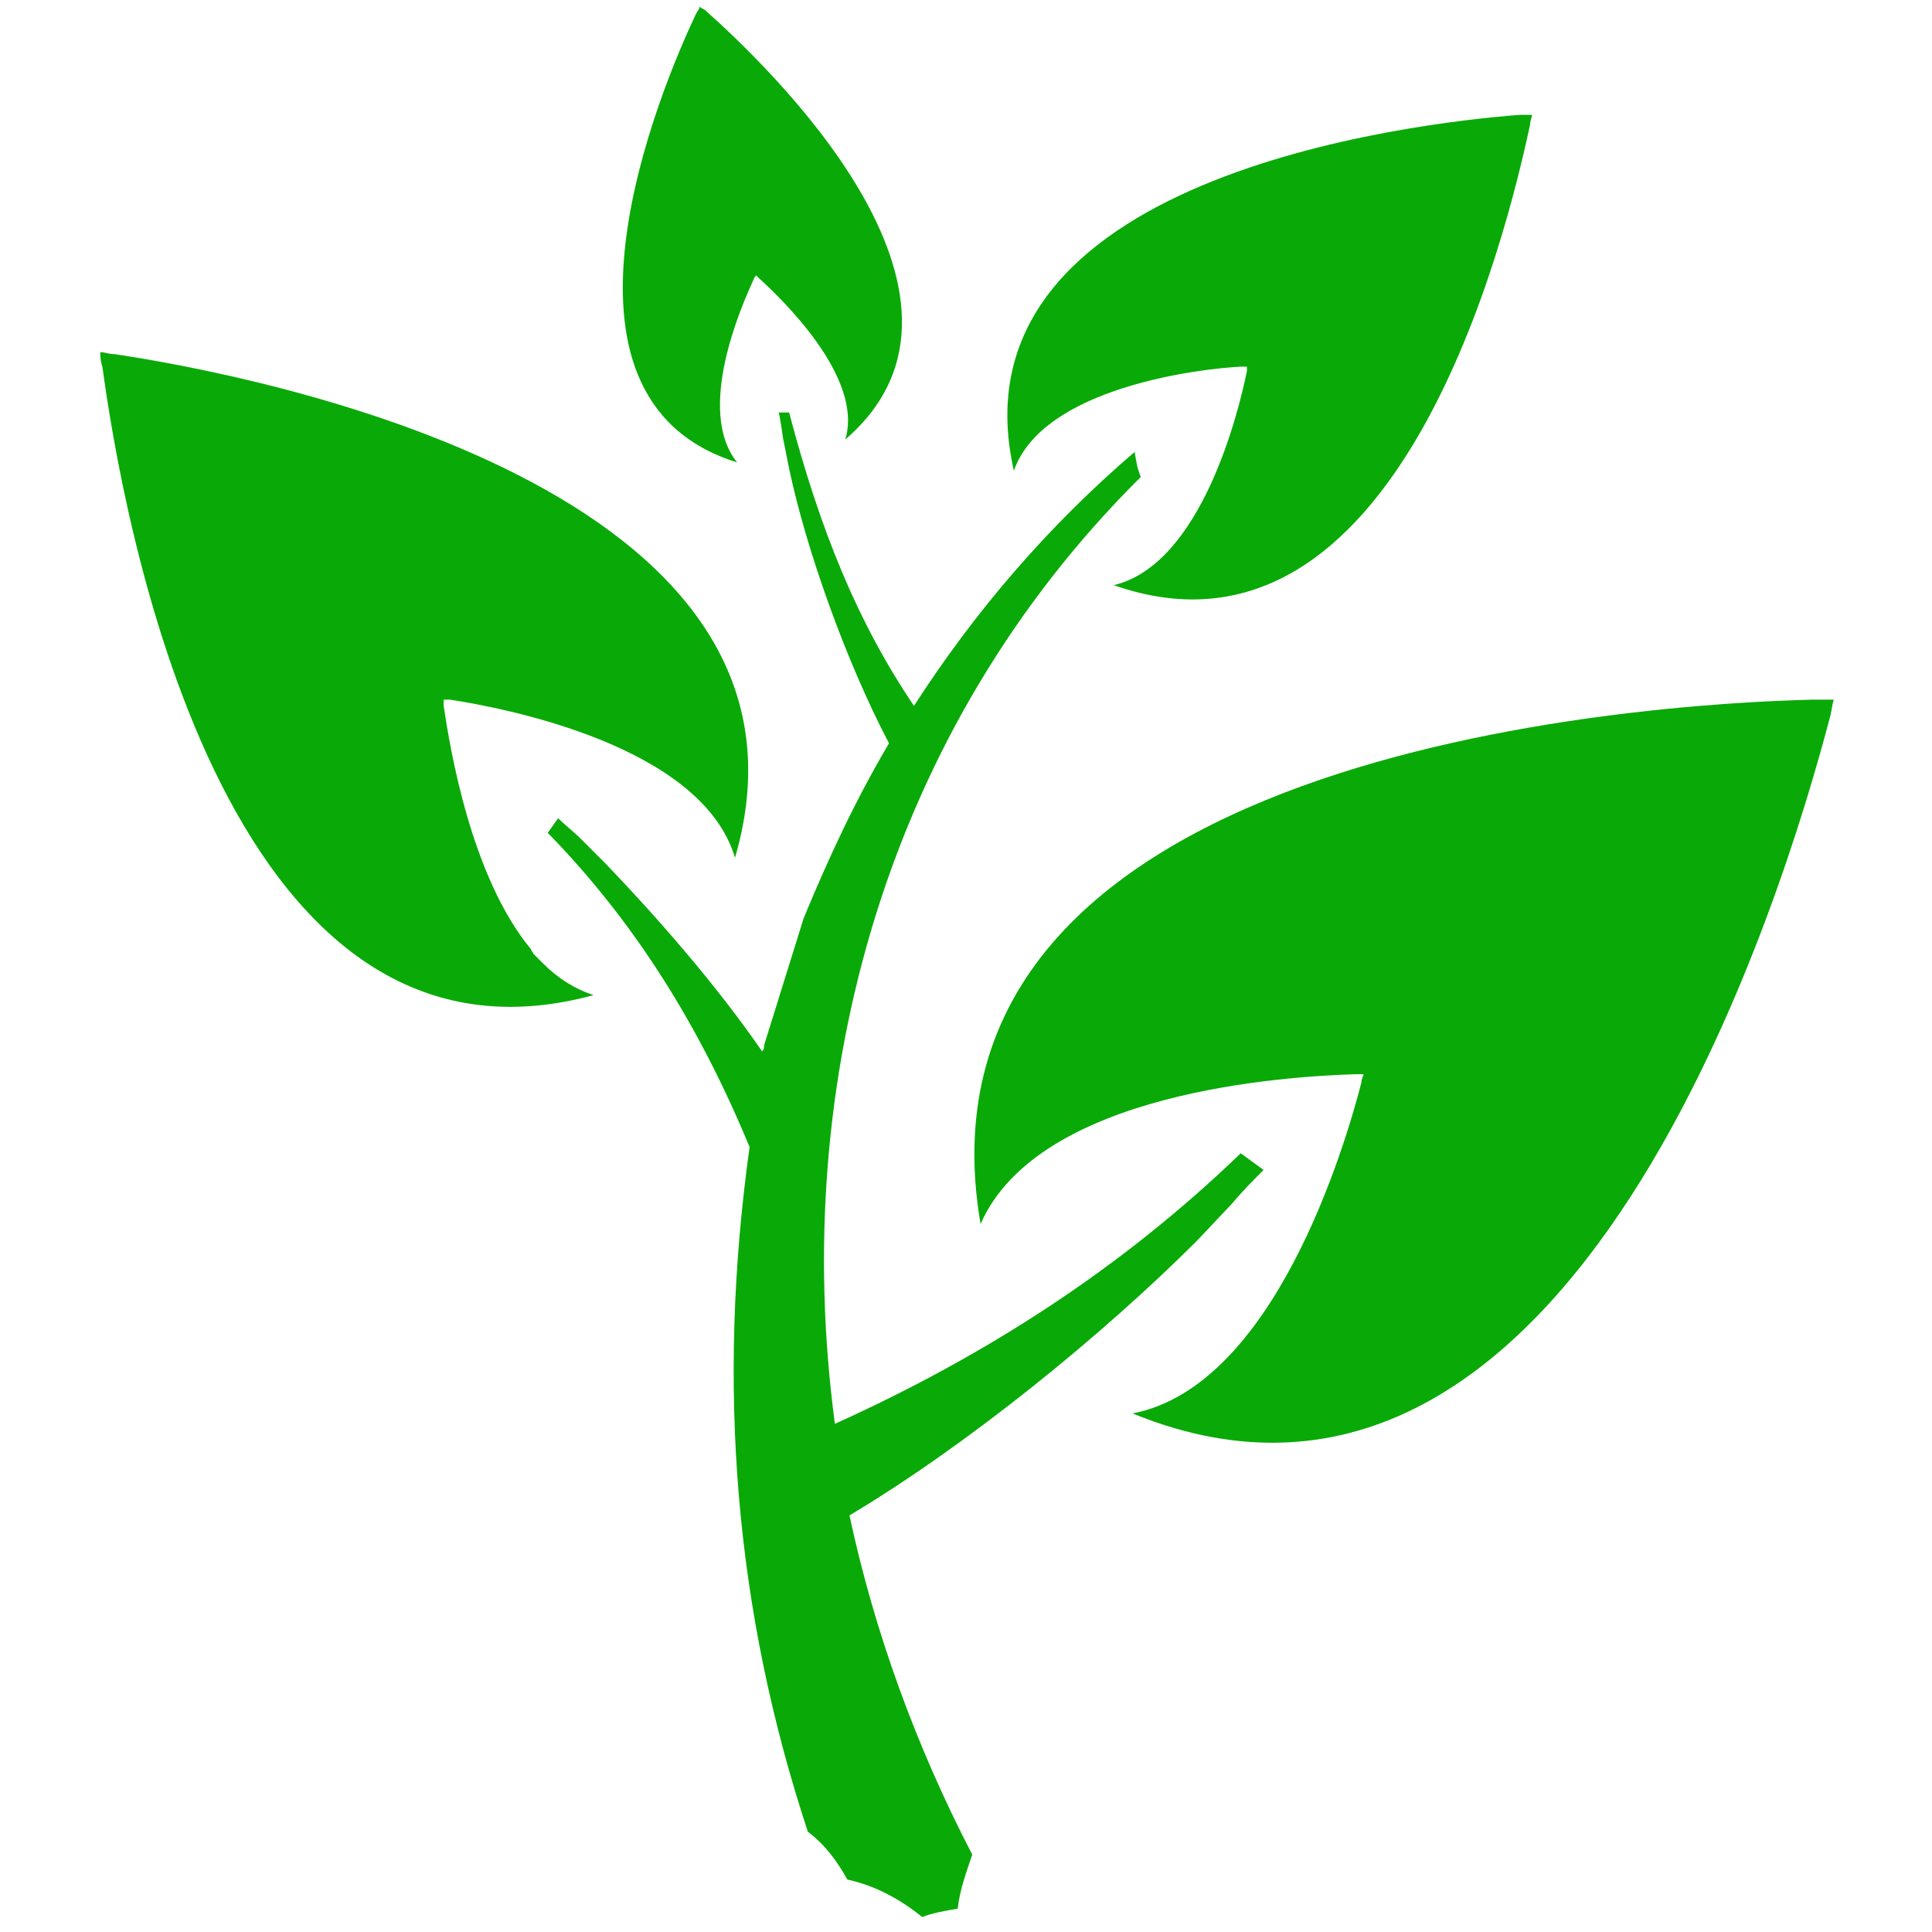 <svg class="icon" viewBox="0 0 1024 1024" version="1.1" xmlns="http://www.w3.org/2000/svg" xmlns:xlink="http://www.w3.org/1999/xlink" width="200" height="200"><path d="M283.681 506.485l-1.103-1.103c0-1.103-1.103-1.103-1.103-2.206-31.987-38.605-43.017-106.99-46.326-129.05v-3.309h3.309c28.678 4.412 133.462 24.266 151.11 83.827C446.924 258.312 134.777 198.751 60.877 187.721c-3.309 0-5.515-1.103-7.721-1.103 0 2.206 0 4.412 1.103 7.721 9.927 72.797 61.767 387.15 260.306 333.103-9.927-3.309-18.751-8.824-26.472-16.545l-4.412-4.412zM657.595 194.339h3.309v2.206c-4.412 22.06-24.266 102.578-70.591 113.608 151.11 52.944 208.465-187.508 220.598-243.761 0-2.206 1.103-4.412 1.103-5.515h-6.618c-57.355 4.412-303.322 33.09-268.027 188.611 15.442-44.12 98.166-54.047 120.226-55.15zM390.671 245.076c-22.06-27.575 2.206-82.724 8.824-97.063 0-1.103 1.103-1.103 1.103-2.206l1.103 1.103c12.133 11.03 56.252 52.944 46.326 86.033 88.239-76.106-43.017-199.641-73.9-227.216-1.103-1.103-2.206-1.103-3.309-2.206 0 1.103-1.103 2.206-2.206 4.412-17.648 37.502-88.239 202.95 22.06 237.143z" fill="#09aa07"></path><path d="M657.595 611.269c-62.87 60.664-134.565 106.99-215.083 143.389-24.266-181.993 27.575-368.399 162.14-501.861-2.206-5.515-2.206-7.721-3.309-13.236-46.326 39.708-84.93 84.93-116.917 134.565-29.781-44.12-49.635-92.651-66.179-155.522H412.731c1.103 4.412 2.206 13.236 2.206 13.236l3.309 16.545c8.824 41.914 29.781 101.475 52.944 145.595-17.648 29.781-31.987 60.664-45.223 92.651l-20.957 67.282c0 1.103 0 2.206-1.103 3.309-24.266-35.296-56.252-71.694-82.724-99.269l-13.236-13.236c-4.412-4.412-8.824-7.721-12.133-11.03l-5.515 7.721c46.326 47.429 80.518 102.578 106.99 166.552-17.648 126.844-7.721 245.967 30.884 362.884 8.824 6.618 15.442 15.442 20.957 25.369 15.442 3.309 28.678 11.03 39.708 19.854 5.515-2.206 12.133-3.309 18.751-4.412 1.103-9.927 4.412-18.751 7.721-28.678-29.781-57.355-51.841-118.02-65.076-179.787 62.87-37.502 134.565-95.96 184.199-145.595l18.751-19.854c5.515-6.618 11.03-12.133 16.545-17.648l-12.133-8.824z" fill="#09aa07"></path><path d="M960.917 370.817c-91.548 2.206-484.213 27.575-441.196 277.954 30.884-70.591 163.243-78.312 198.538-79.415h4.412c0 1.103-1.103 2.206-1.103 4.412-8.824 34.193-46.326 161.037-121.329 175.375 234.937 95.96 346.339-280.16 369.502-368.399 1.103-3.309 1.103-6.618 2.206-9.927h-11.03z" fill="#09aa07"></path></svg>